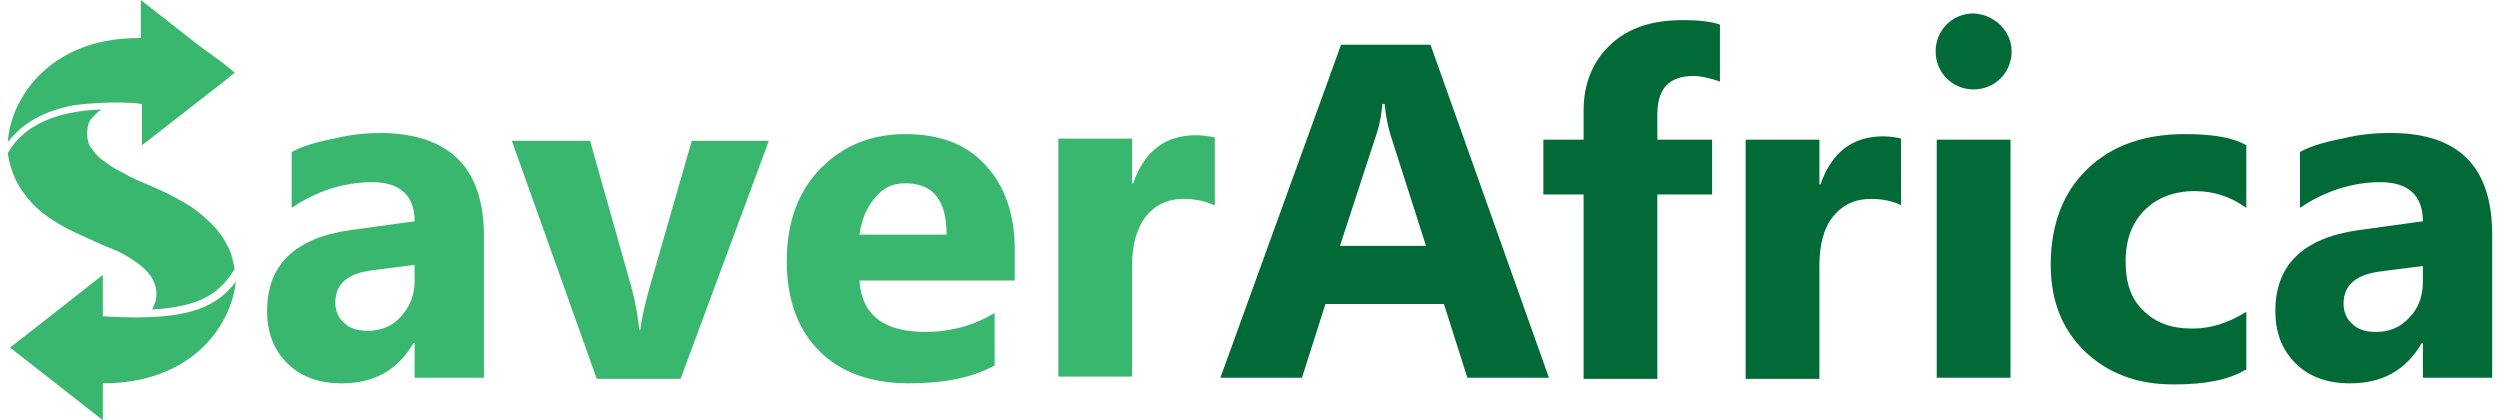 <?xml version="1.0" encoding="utf-8"?>
<!-- Generator: Adobe Illustrator 25.4.1, SVG Export Plug-In . SVG Version: 6.00 Build 0)  -->
<svg version="1.1" id="Layer_1" xmlns="http://www.w3.org/2000/svg" xmlns:xlink="http://www.w3.org/1999/xlink" x="0px" y="0px"
	 viewBox="0 0 223.7 37.6" style="enable-background:new 0 0 223.7 37.6;" xml:space="preserve">
<style type="text/css">
	.st0{fill:#016A37;}
	.st1{fill:#3AB76F;}
</style>
<g>
	<path class="st0" d="M138.6,33.8h-7.3l-2.1-6.6h-10.6l-2.1,6.6h-7.3L120,4h8L138.6,33.8z M127.6,22l-3.2-10
		c-0.2-0.7-0.4-1.6-0.5-2.7h-0.2c-0.1,0.9-0.2,1.7-0.5,2.6L119.9,22H127.6z M153.9,7.3c-0.8-0.3-1.7-0.5-2.4-0.5
		c-2.1,0-3.2,1.1-3.2,3.4v2.3h4.9v4.9h-4.9v16.5h-6.6V17.4h-3.6v-4.9h3.6V9.9c0-2.4,0.8-4.4,2.4-5.9c1.6-1.5,3.7-2.2,6.5-2.2
		c1.3,0,2.4,0.1,3.3,0.4V7.3z M170.2,18.4c-0.8-0.4-1.7-0.6-2.8-0.6c-1.4,0-2.5,0.5-3.4,1.6c-0.8,1-1.2,2.5-1.2,4.3v10.2h-6.6V12.5
		h6.6v4h0.1c1-2.9,2.9-4.3,5.6-4.3c0.7,0,1.2,0.1,1.6,0.2V18.4z M200.9,33.1c-1.5,0.9-3.6,1.3-6.4,1.3c-3.3,0-5.9-1-8-3
		c-2-2-3-4.5-3-7.7c0-3.6,1.1-6.5,3.3-8.6c2.2-2.1,5.1-3.1,8.7-3.1c2.5,0,4.3,0.3,5.5,1v5.6c-1.4-1-2.9-1.5-4.6-1.5
		c-1.9,0-3.4,0.6-4.5,1.7c-1.1,1.1-1.7,2.6-1.7,4.6c0,1.9,0.5,3.4,1.6,4.4c1.1,1.1,2.5,1.6,4.4,1.6c1.6,0,3.2-0.5,4.8-1.5V33.1z
		 M223,33.8h-6.2v-3.1h-0.1c-1.4,2.4-3.5,3.6-6.4,3.6c-2.1,0-3.7-0.6-4.9-1.8c-1.2-1.2-1.8-2.7-1.8-4.7c0-4.1,2.5-6.5,7.4-7.2
		l5.8-0.8c0-2.3-1.3-3.5-3.8-3.5c-2.5,0-5,0.8-7.2,2.3v-5c0.9-0.5,2.2-0.9,3.8-1.2c1.6-0.4,3-0.5,4.3-0.5c6.1,0,9.1,3,9.1,9.1V33.8z
		 M216.8,25.2v-1.4l-3.9,0.5c-2.1,0.3-3.2,1.2-3.2,2.9c0,0.7,0.3,1.4,0.8,1.8c0.5,0.5,1.2,0.7,2.1,0.7c1.2,0,2.2-0.4,3-1.3
		C216.4,27.6,216.8,26.5,216.8,25.2z M179.9,33.8h-6.6V12.5h6.6V33.8z M176.6,1.2c-1.9,0-3.4,1.5-3.4,3.4c0,1.9,1.5,3.4,3.4,3.4
		c1.9,0,3.4-1.5,3.4-3.4C180,2.8,178.5,1.3,176.6,1.2z"/>
	<path class="st1" d="M21.1,25.2c-0.4,3.9-3.9,9.1-11.9,9.1V35v2.6l-3.7-2.9l-4.6-3.6l3.2-2.5l5.1-4v3.7c0.3,0,1.3,0.1,2.8,0.1l0,0
		c0,0,0.1,0,0.1,0c0,0,0,0,0,0C16.9,28.4,19.4,27.5,21.1,25.2z M2.1,11.3c1.3-1,2.9-1.6,4.6-1.9c0.8-0.1,3.9-0.4,6-0.1V13l4.5-3.5
		l2.7-2.1l1.1-0.9l-1.1-0.9L17.7,4l-5.1-4v3.4c-1.2,0-2.3,0.1-3.3,0.3c-5.8,1.2-8.4,5.7-8.6,9C1.1,12.2,1.6,11.7,2.1,11.3z
		 M88.2,14.8c1.7,1.8,2.6,4.4,2.6,7.5v2.8H76.9c0.2,3.1,2.2,4.6,5.9,4.6c2.3,0,4.4-0.6,6.2-1.7v4.7c-2,1.1-4.5,1.6-7.7,1.6
		c-3.4,0-6.1-1-8-2.9c-1.9-1.9-2.9-4.6-2.9-8c0-3.5,1-6.3,3.1-8.4C75.5,13,78,12,81,12C84.1,12,86.5,12.9,88.2,14.8z M84.7,21
		c0-3.1-1.2-4.6-3.7-4.6c-1.1,0-2,0.4-2.7,1.3c-0.8,0.9-1.2,2-1.4,3.3H84.7z M107,12.1c-2.7,0-4.6,1.4-5.6,4.3h-0.1v-4h-6.6v21.3
		h6.6V23.7c0-1.8,0.4-3.2,1.2-4.3c0.8-1,1.9-1.6,3.4-1.6c1.1,0,2,0.2,2.8,0.6v-6.1C108.2,12.2,107.7,12.1,107,12.1z M43.3,21.1v12.7
		h-6.2v-3.1H37c-1.4,2.4-3.5,3.6-6.4,3.6c-2.1,0-3.7-0.6-4.9-1.8c-1.2-1.2-1.8-2.7-1.8-4.7c0-4.1,2.5-6.5,7.4-7.2l5.8-0.8
		c0-2.3-1.3-3.5-3.8-3.5c-2.5,0-5,0.8-7.2,2.3v-5c0.9-0.5,2.2-0.9,3.8-1.2c1.6-0.4,3-0.5,4.3-0.5C40.2,12,43.3,15,43.3,21.1z
		 M37.1,23.7l-3.9,0.5c-2.1,0.3-3.2,1.2-3.2,2.9c0,0.7,0.3,1.4,0.8,1.8c0.5,0.5,1.2,0.7,2.1,0.7c1.2,0,2.2-0.4,3-1.3
		c0.8-0.9,1.2-1.9,1.2-3.2V23.7z M58.1,25.8c-0.4,1.5-0.7,2.7-0.8,3.7h-0.1c-0.1-1-0.3-2.3-0.7-3.8l-3.7-13.1h-7l7.6,21.3h7.5
		l7.9-21.3h-6.9L58.1,25.8z M7.6,21.2c0.9,0.4,1.7,0.8,2.5,1.1c0.8,0.3,1.4,0.7,2,1.1c0.6,0.4,1,0.8,1.4,1.3c0.3,0.5,0.5,1,0.5,1.6
		c0,0.4-0.1,0.8-0.3,1.2c0,0.1-0.1,0.2-0.2,0.2c3.6-0.2,5.6-1,7-2.9l0.5-0.7c-0.1-0.5-0.2-1.1-0.4-1.6c-0.4-0.9-0.9-1.7-1.6-2.4
		c-0.7-0.7-1.5-1.4-2.4-1.9c-1-0.6-2-1.1-3.2-1.6c-0.9-0.4-1.7-0.7-2.3-1.1c-0.7-0.3-1.3-0.7-1.8-1.1c-0.5-0.3-0.8-0.7-1.1-1.1
		c-0.3-0.4-0.4-0.8-0.4-1.4c0-0.5,0.1-0.9,0.3-1.2c0.3-0.3,0.6-0.7,1-0.9c0,0,0,0,0,0c-3.1,0.1-6.7,0.9-8.4,3.9
		c0.2,1.4,0.7,2.7,1.6,3.8C3.5,19.1,5.3,20.2,7.6,21.2z"/>
</g>
</svg>
